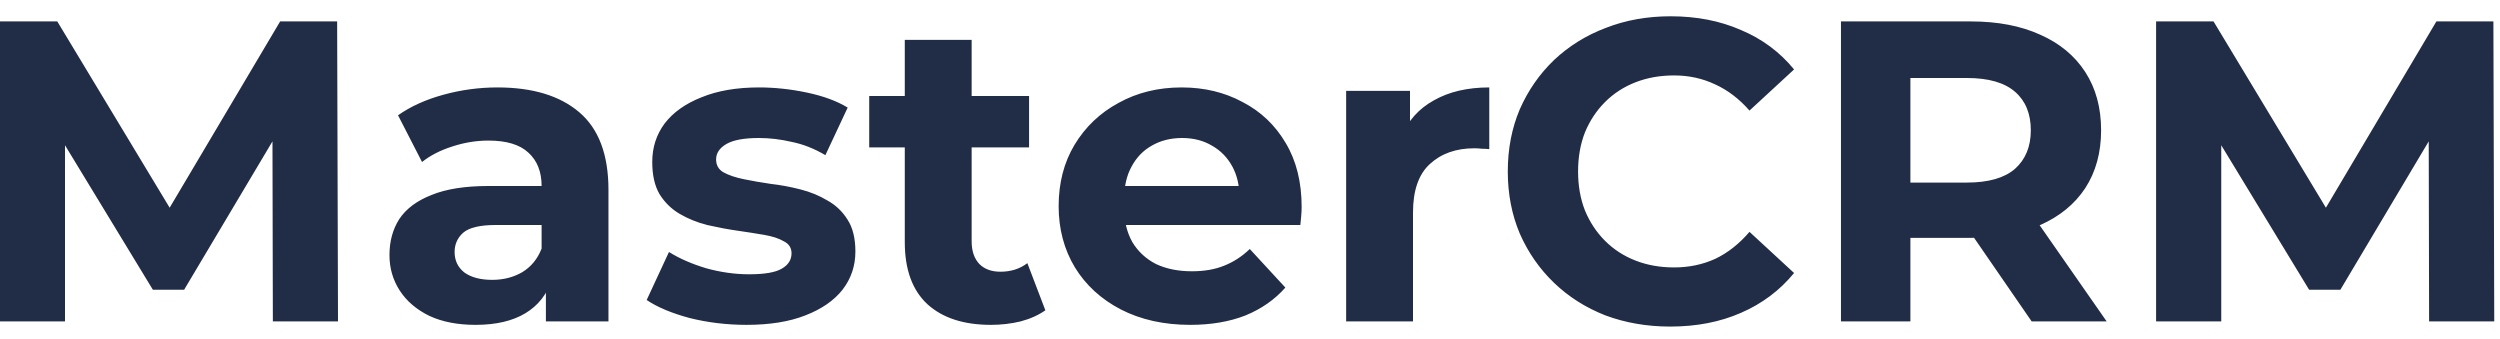 <?xml version="1.0" encoding="UTF-8"?> <svg xmlns="http://www.w3.org/2000/svg" width="140" height="19" viewBox="0 0 140 19" fill="none"><path d="M-0.008 18V1.2H3.208L10.36 13.056H8.656L15.688 1.2H18.88L18.928 18H15.28L15.256 6.792H15.928L10.312 16.224H8.56L2.824 6.792H3.64V18H-0.008ZM30.57 18V15.48L30.33 14.928V10.416C30.33 9.616 30.082 8.992 29.586 8.544C29.106 8.096 28.362 7.872 27.354 7.872C26.666 7.872 25.986 7.984 25.314 8.208C24.658 8.416 24.098 8.704 23.634 9.072L22.29 6.456C22.994 5.96 23.842 5.576 24.834 5.304C25.826 5.032 26.834 4.896 27.858 4.896C29.826 4.896 31.354 5.36 32.442 6.288C33.53 7.216 34.074 8.664 34.074 10.632V18H30.57ZM26.634 18.192C25.626 18.192 24.762 18.024 24.042 17.688C23.322 17.336 22.77 16.864 22.386 16.272C22.002 15.68 21.81 15.016 21.81 14.28C21.81 13.512 21.994 12.84 22.362 12.264C22.746 11.688 23.346 11.24 24.162 10.92C24.978 10.584 26.042 10.416 27.354 10.416H30.786V12.6H27.762C26.882 12.6 26.274 12.744 25.938 13.032C25.618 13.32 25.458 13.68 25.458 14.112C25.458 14.592 25.642 14.976 26.01 15.264C26.394 15.536 26.914 15.672 27.57 15.672C28.194 15.672 28.754 15.528 29.25 15.24C29.746 14.936 30.106 14.496 30.33 13.92L30.906 15.648C30.634 16.48 30.138 17.112 29.418 17.544C28.698 17.976 27.77 18.192 26.634 18.192ZM41.806 18.192C40.702 18.192 39.638 18.064 38.614 17.808C37.606 17.536 36.806 17.2 36.214 16.8L37.462 14.112C38.054 14.48 38.75 14.784 39.55 15.024C40.366 15.248 41.166 15.36 41.95 15.36C42.814 15.36 43.422 15.256 43.774 15.048C44.142 14.84 44.326 14.552 44.326 14.184C44.326 13.88 44.182 13.656 43.894 13.512C43.622 13.352 43.254 13.232 42.79 13.152C42.326 13.072 41.814 12.992 41.254 12.912C40.71 12.832 40.158 12.728 39.598 12.6C39.038 12.456 38.526 12.248 38.062 11.976C37.598 11.704 37.222 11.336 36.934 10.872C36.662 10.408 36.526 9.808 36.526 9.072C36.526 8.256 36.758 7.536 37.222 6.912C37.702 6.288 38.39 5.8 39.286 5.448C40.182 5.08 41.254 4.896 42.502 4.896C43.382 4.896 44.278 4.992 45.19 5.184C46.102 5.376 46.862 5.656 47.47 6.024L46.222 8.688C45.598 8.32 44.966 8.072 44.326 7.944C43.702 7.8 43.094 7.728 42.502 7.728C41.67 7.728 41.062 7.84 40.678 8.064C40.294 8.288 40.102 8.576 40.102 8.928C40.102 9.248 40.238 9.488 40.51 9.648C40.798 9.808 41.174 9.936 41.638 10.032C42.102 10.128 42.606 10.216 43.15 10.296C43.71 10.36 44.27 10.464 44.83 10.608C45.39 10.752 45.894 10.96 46.342 11.232C46.806 11.488 47.182 11.848 47.47 12.312C47.758 12.76 47.902 13.352 47.902 14.088C47.902 14.888 47.662 15.6 47.182 16.224C46.702 16.832 46.006 17.312 45.094 17.664C44.198 18.016 43.102 18.192 41.806 18.192ZM55.492 18.192C53.972 18.192 52.788 17.808 51.94 17.04C51.092 16.256 50.668 15.096 50.668 13.56V2.232H54.412V13.512C54.412 14.056 54.556 14.48 54.844 14.784C55.132 15.072 55.524 15.216 56.02 15.216C56.612 15.216 57.116 15.056 57.532 14.736L58.54 17.376C58.156 17.648 57.692 17.856 57.148 18C56.62 18.128 56.068 18.192 55.492 18.192ZM48.676 8.256V5.376H57.628V8.256H48.676ZM66.652 18.192C65.18 18.192 63.884 17.904 62.764 17.328C61.66 16.752 60.804 15.968 60.196 14.976C59.588 13.968 59.284 12.824 59.284 11.544C59.284 10.248 59.58 9.104 60.172 8.112C60.78 7.104 61.604 6.32 62.644 5.76C63.684 5.184 64.86 4.896 66.172 4.896C67.436 4.896 68.572 5.168 69.58 5.712C70.604 6.24 71.412 7.008 72.004 8.016C72.596 9.008 72.892 10.2 72.892 11.592C72.892 11.736 72.884 11.904 72.868 12.096C72.852 12.272 72.836 12.44 72.82 12.6H62.332V10.416H70.852L69.412 11.064C69.412 10.392 69.276 9.808 69.004 9.312C68.732 8.816 68.356 8.432 67.876 8.16C67.396 7.872 66.836 7.728 66.196 7.728C65.556 7.728 64.988 7.872 64.492 8.16C64.012 8.432 63.636 8.824 63.364 9.336C63.092 9.832 62.956 10.424 62.956 11.112V11.688C62.956 12.392 63.108 13.016 63.412 13.56C63.732 14.088 64.172 14.496 64.732 14.784C65.308 15.056 65.98 15.192 66.748 15.192C67.436 15.192 68.036 15.088 68.548 14.88C69.076 14.672 69.556 14.36 69.988 13.944L71.98 16.104C71.388 16.776 70.644 17.296 69.748 17.664C68.852 18.016 67.82 18.192 66.652 18.192ZM75.384 18V5.088H78.96V8.736L78.456 7.68C78.84 6.768 79.456 6.08 80.304 5.616C81.152 5.136 82.184 4.896 83.4 4.896V8.352C83.24 8.336 83.096 8.328 82.968 8.328C82.84 8.312 82.704 8.304 82.56 8.304C81.536 8.304 80.704 8.6 80.064 9.192C79.44 9.768 79.128 10.672 79.128 11.904V18H75.384ZM93.532 18.288C92.236 18.288 91.028 18.08 89.908 17.664C88.804 17.232 87.844 16.624 87.028 15.84C86.212 15.056 85.572 14.136 85.108 13.08C84.66 12.024 84.436 10.864 84.436 9.6C84.436 8.336 84.66 7.176 85.108 6.12C85.572 5.064 86.212 4.144 87.028 3.36C87.86 2.576 88.828 1.976 89.932 1.56C91.036 1.128 92.244 0.912 93.556 0.912C95.012 0.912 96.324 1.168 97.492 1.68C98.676 2.176 99.668 2.912 100.468 3.888L97.972 6.192C97.396 5.536 96.756 5.048 96.052 4.728C95.348 4.392 94.58 4.224 93.748 4.224C92.964 4.224 92.244 4.352 91.588 4.608C90.932 4.864 90.364 5.232 89.884 5.712C89.404 6.192 89.028 6.76 88.756 7.416C88.5 8.072 88.372 8.8 88.372 9.6C88.372 10.4 88.5 11.128 88.756 11.784C89.028 12.44 89.404 13.008 89.884 13.488C90.364 13.968 90.932 14.336 91.588 14.592C92.244 14.848 92.964 14.976 93.748 14.976C94.58 14.976 95.348 14.816 96.052 14.496C96.756 14.16 97.396 13.656 97.972 12.984L100.468 15.288C99.668 16.264 98.676 17.008 97.492 17.52C96.324 18.032 95.004 18.288 93.532 18.288ZM103.094 18V1.2H110.366C111.87 1.2 113.166 1.448 114.254 1.944C115.342 2.424 116.182 3.12 116.774 4.032C117.366 4.944 117.662 6.032 117.662 7.296C117.662 8.544 117.366 9.624 116.774 10.536C116.182 11.432 115.342 12.12 114.254 12.6C113.166 13.08 111.87 13.32 110.366 13.32H105.254L106.982 11.616V18H103.094ZM113.774 18L109.574 11.904H113.726L117.974 18H113.774ZM106.982 12.048L105.254 10.224H110.15C111.35 10.224 112.246 9.968 112.838 9.456C113.43 8.928 113.726 8.208 113.726 7.296C113.726 6.368 113.43 5.648 112.838 5.136C112.246 4.624 111.35 4.368 110.15 4.368H105.254L106.982 2.52V12.048ZM120.742 18V1.2H123.958L131.11 13.056H129.406L136.438 1.2H139.63L139.678 18H136.03L136.006 6.792H136.678L131.062 16.224H129.31L123.574 6.792H124.39V18H120.742Z" fill="#212C47"></path></svg> 